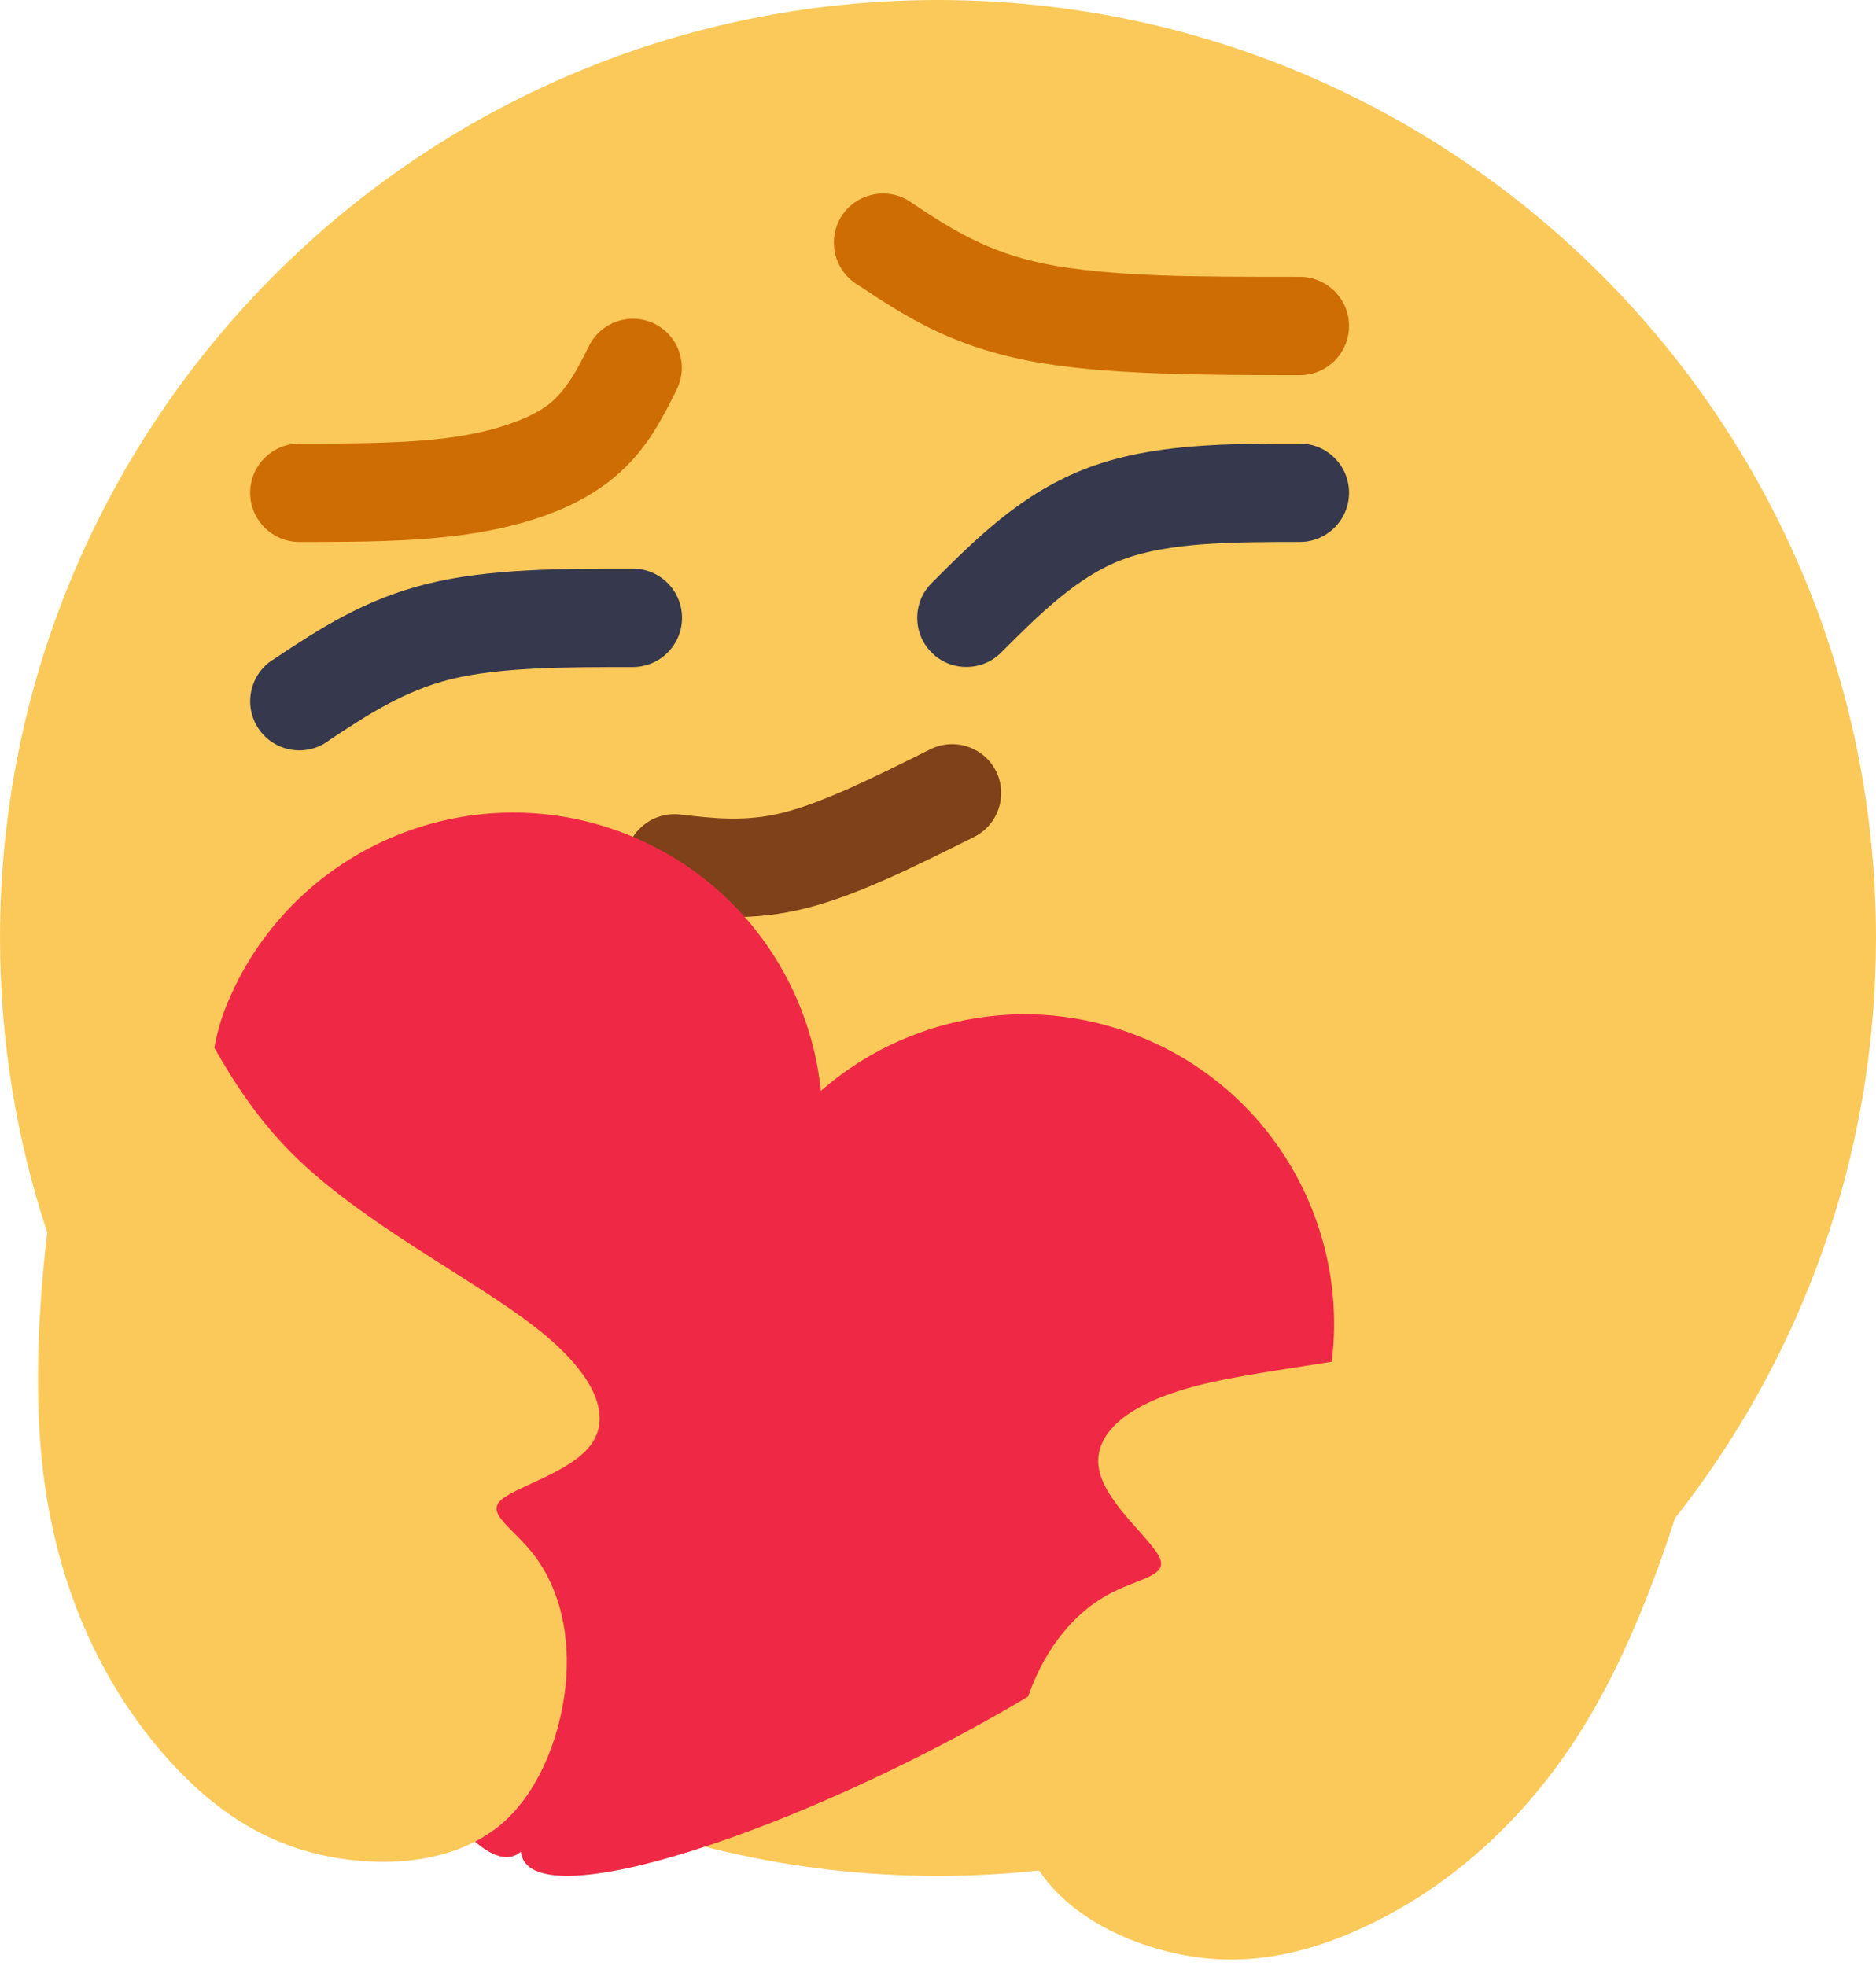 <?xml version="1.0" encoding="UTF-8"?><svg xmlns="http://www.w3.org/2000/svg" xmlns:xlink="http://www.w3.org/1999/xlink" clip-rule="evenodd" fill-rule="evenodd" height="451.5" image-rendering="optimizeQuality" preserveAspectRatio="xMidYMid meet" shape-rendering="geometricPrecision" text-rendering="geometricPrecision" version="1.0" viewBox="9.6 0.0 430.8 451.5" width="430.8" zoomAndPan="magnify"><g><g><g id="change1_1"><path d="M225 0c118.96,0 215.4,96.44 215.4,215.4 0,50.3 -17.25,96.59 -46.16,133.25 -4.8,14.92 -10.85,30.04 -17.9,42.61 -15.67,27.98 -36.3,43.34 -53.74,51.39 -17.45,8.07 -31.69,8.82 -45.02,5.48 -11.94,-3 -23.15,-9.29 -29.37,-18.58 -7.63,0.81 -15.36,1.24 -23.21,1.24 -33.23,0 -64.7,-7.53 -92.8,-20.97 -2.11,3.54 -4.69,6.74 -7.75,9.29 -9.58,7.98 -23.92,9.83 -37.46,7.57 -13.56,-2.26 -26.32,-8.65 -39.09,-23.01 -12.77,-14.36 -25.53,-36.69 -28.72,-68.6 -1.62,-16.14 -0.78,-34.71 1.27,-52.04 -7.04,-21.27 -10.85,-44 -10.85,-67.63 0,-118.96 96.44,-215.4 215.4,-215.4z" fill="#FAC959"/></g><g id="change2_1"><path d="M84.6 170.42c-5.18,3.45 -12.21,2.05 -15.66,-3.13 -3.45,-5.18 -2.04,-12.22 3.13,-15.66l0.74 -0.47c10.15,-6.75 20.42,-13.47 34.7,-17.04 14.17,-3.54 30.8,-3.54 47.41,-3.54 6.23,0 11.3,5.07 11.3,11.3 0,6.23 -5.07,11.3 -11.3,11.3 -15.29,0 -30.59,0.01 -41.94,2.83 -10.58,2.64 -19.17,8.26 -27.68,13.91l-0.7 0.5zm154.89 -20.56c-4.39,4.4 -11.56,4.4 -15.96,0 -4.4,-4.4 -4.4,-11.56 0,-15.96 10.39,-10.39 20.79,-20.8 35.93,-26.48 14.74,-5.54 31.7,-5.56 48.63,-5.56 6.23,0 11.3,5.07 11.3,11.3 0,6.23 -5.07,11.3 -11.3,11.3 -14.96,0 -29.93,0.01 -40.7,4.04 -10.4,3.88 -19.17,12.63 -27.9,21.36z" fill="#36384E" fill-rule="nonzero"/></g><g id="change3_1"><path d="M78.34 124.46c-6.23,0 -11.3,-5.07 -11.3,-11.3 0,-6.23 5.07,-11.3 11.3,-11.3 12.45,0 24.92,-0.01 35.12,-1.45 4.95,-0.7 9.51,-1.77 13.43,-3.15 3.46,-1.22 6.38,-2.67 8.53,-4.27 1.94,-1.46 3.55,-3.37 4.93,-5.44l0.46 -0.65c1.45,-2.27 2.76,-4.89 4.06,-7.49 2.77,-5.55 9.54,-7.8 15.09,-5.03 5.55,2.77 7.8,9.54 5.03,15.09 -1.6,3.24 -3.23,6.47 -5.32,9.74l-0.53 0.87c-2.59,3.88 -5.81,7.6 -10.22,10.91 -4.1,3.08 -9.03,5.6 -14.52,7.53 -5.36,1.89 -11.38,3.29 -17.78,4.21 -12.11,1.72 -25.2,1.73 -38.28,1.73zm127.8 -59.32c-5.21,-3.47 -6.62,-10.5 -3.17,-15.68 3.45,-5.18 10.49,-6.58 15.66,-3.13l0.67 0.47c8.4,5.59 16.96,11.13 30.37,13.81 7.44,1.48 16.44,2.24 26.15,2.61l0.13 0.01c9.17,0.34 20.67,0.34 32.14,0.34 6.23,0 11.3,5.06 11.3,11.29 0,6.23 -5.07,11.3 -11.3,11.3 -10.73,0 -21.48,-0.01 -33,-0.44l-0.15 0c-10.99,-0.43 -21.19,-1.28 -29.68,-2.98 -17.71,-3.52 -28.16,-10.34 -38.45,-17.18l-0.67 -0.42z" fill="#CF6D05" fill-rule="nonzero"/></g><g id="change4_1"><path d="M162.92 209.4c-6.19,-0.87 -10.48,-6.58 -9.61,-12.74 0.86,-6.1 6.47,-10.36 12.57,-9.6 7.44,0.87 14.89,1.74 23.49,-0.42 9.49,-2.39 21.61,-8.45 33.7,-14.49l0.66 -0.31c5.58,-2.45 12.14,-0.01 14.73,5.53 2.58,5.54 0.26,12.15 -5.22,14.85l-0.11 0.06c-13.31,6.64 -26.64,13.31 -38.29,16.25 -12.59,3.17 -22.1,2.05 -31.61,0.93l-0.31 -0.06z" fill="#7E4119" fill-rule="nonzero"/></g><g id="change5_1"><path d="M153.46 191.56c25.57,10.1 42.04,33.37 44.64,58.94 19.36,-16.91 47.27,-22.7 72.85,-12.6 30.79,12.13 48.38,43.42 44.47,74.82 -11.42,1.84 -22.35,3.3 -30.79,5.46 -17.63,4.5 -24.38,11.99 -22.54,19.76 1.84,7.76 12.25,15.8 13.9,19.99 1.65,4.2 -5.48,4.58 -12.41,8.53 -6.93,3.93 -13.69,11.42 -17.69,22.59l-0.2 0.58c-51.83,30.77 -114.83,51.66 -116.48,35.6 -2.68,2.34 -6.32,1.31 -10.54,-2.31 2.06,-1.07 4,-2.34 5.78,-3.81 9.56,-7.98 14.38,-22.08 15.19,-33.92 0.81,-11.84 -2.39,-21.4 -7.18,-27.78 -4.78,-6.39 -11.17,-9.59 -7.97,-12.78 3.19,-3.18 15.94,-6.38 20.74,-12.76 4.78,-6.39 1.59,-15.95 -12.77,-27.13 -14.36,-11.17 -39.89,-23.92 -55.84,-39.88 -7.89,-7.89 -13.44,-16.55 -17.81,-24.26 0.61,-3.24 1.44,-6.26 2.51,-8.99 14.38,-36.5 55.65,-54.42 92.14,-40.05z" fill="#EF2945"/></g></g></g></svg>